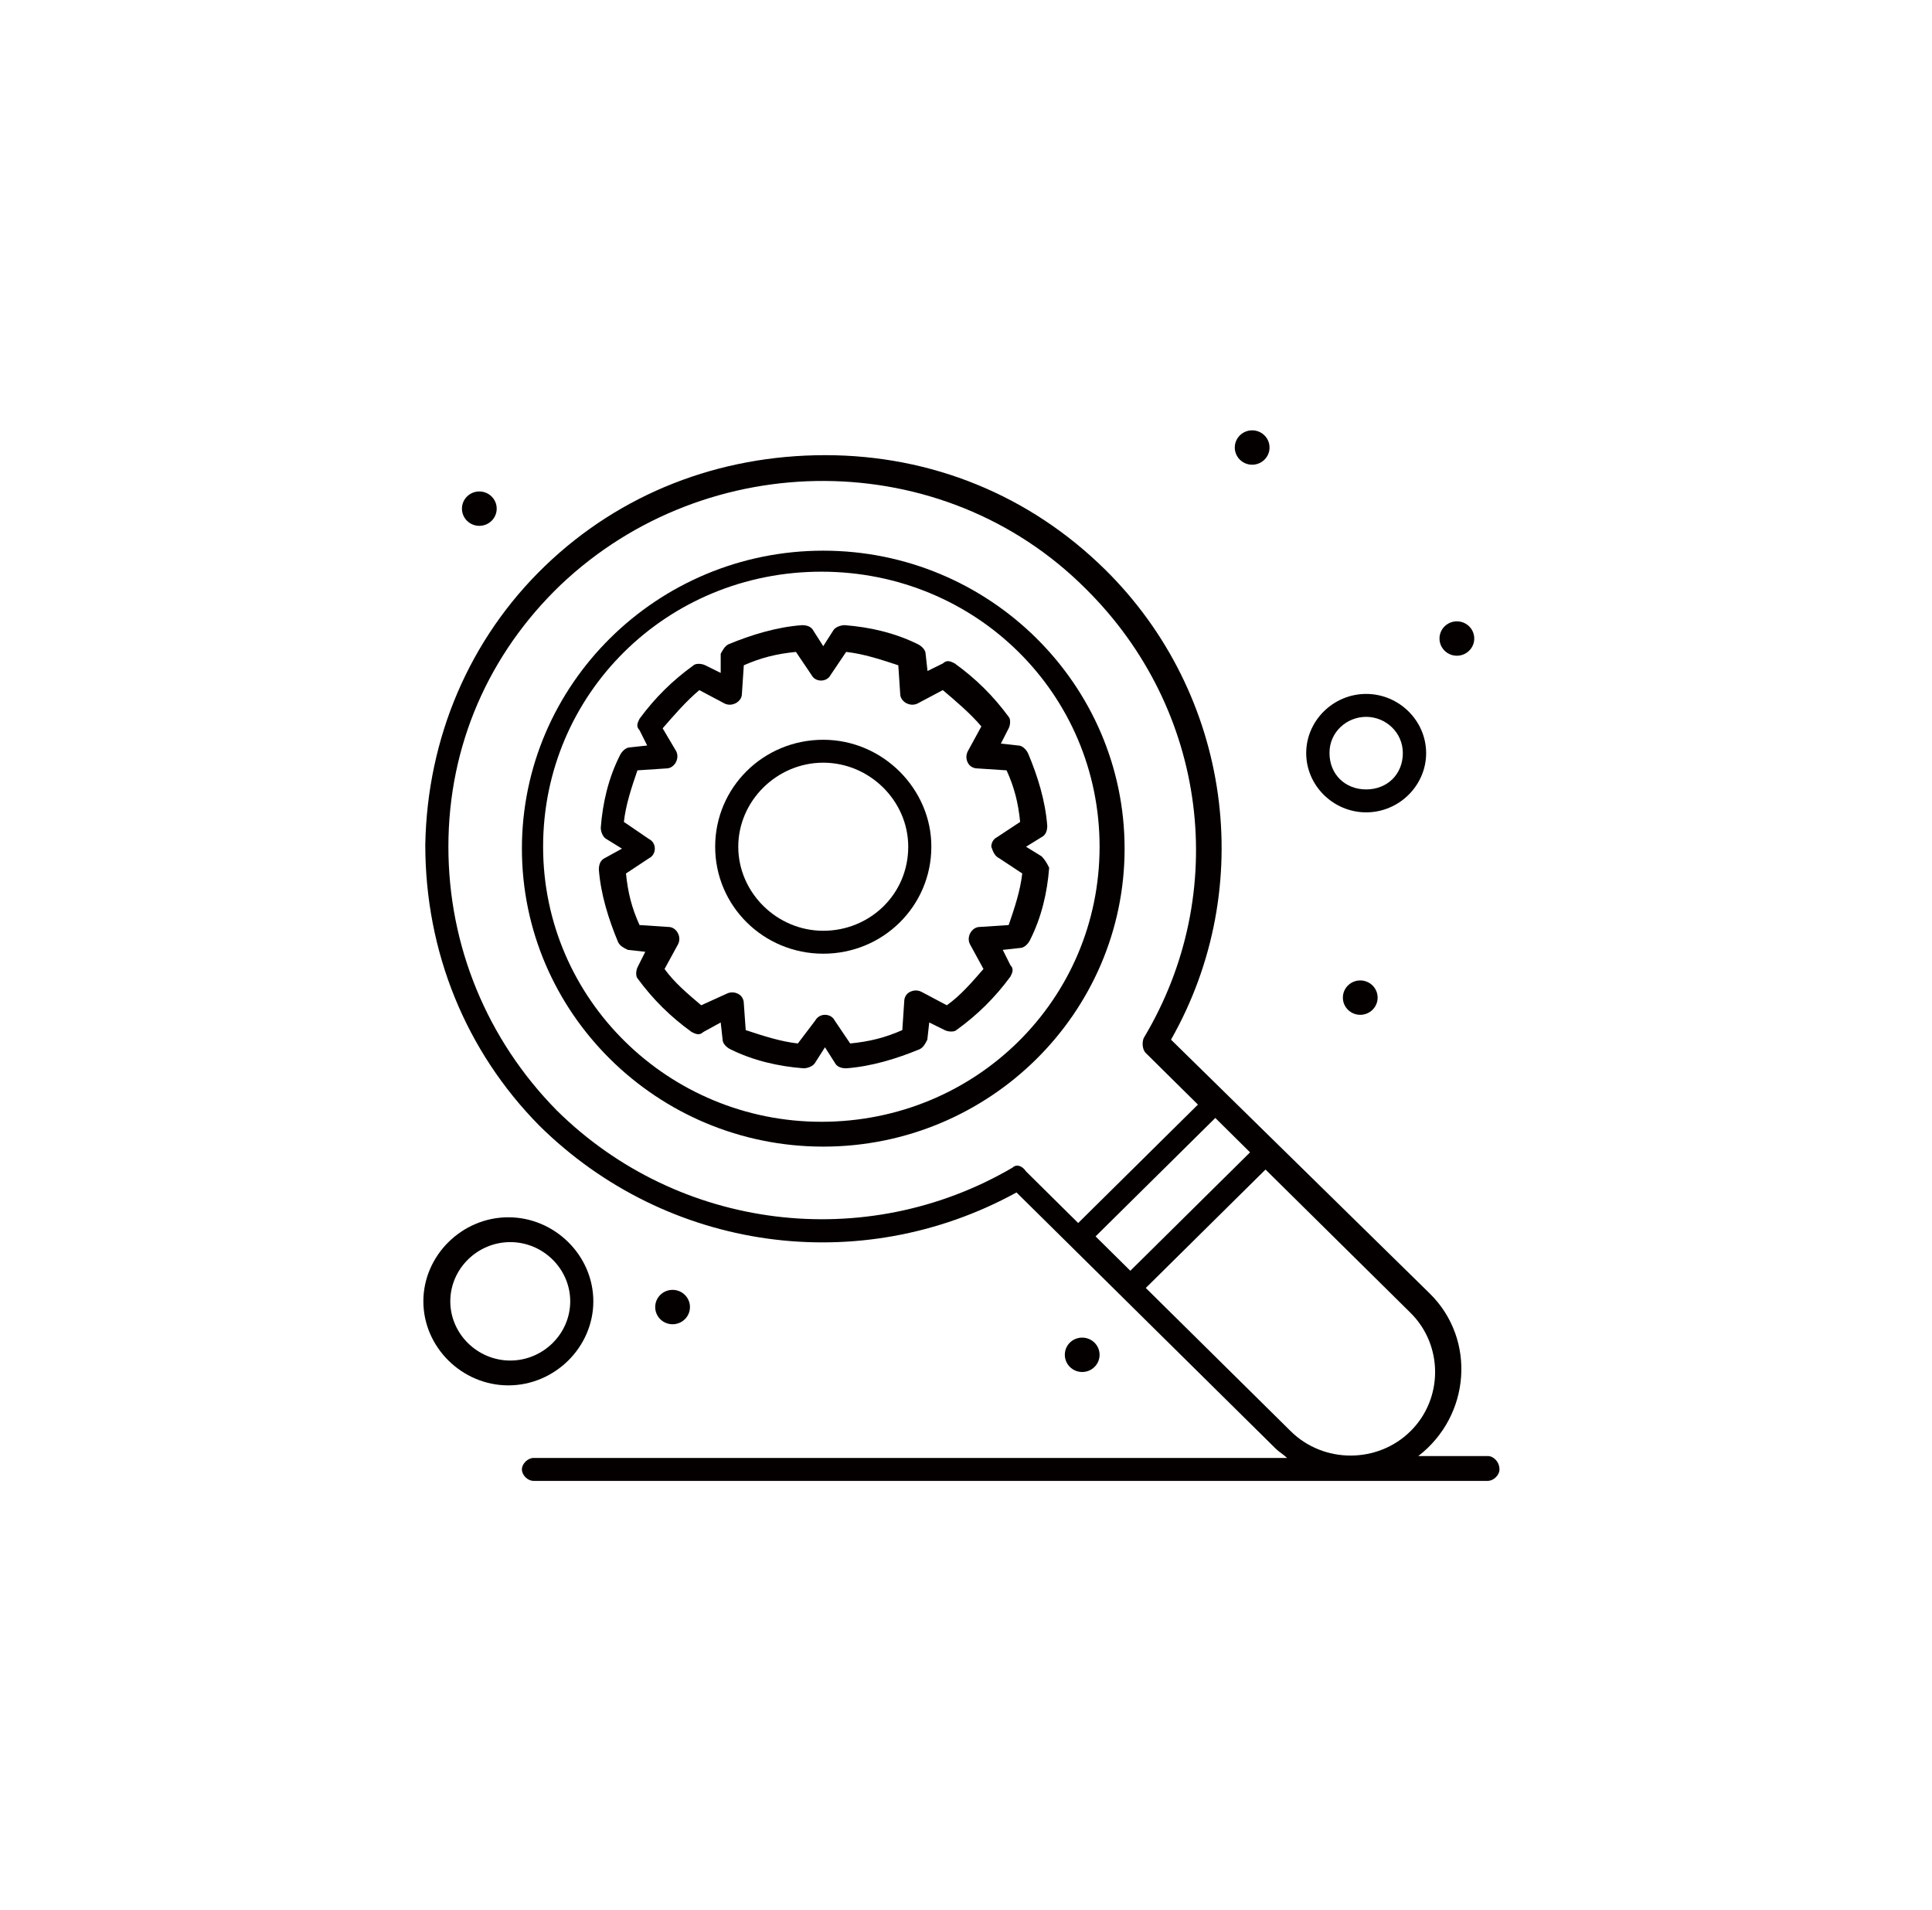 <?xml version="1.0" encoding="utf-8"?>

<svg version="1.1" id="레이어_1" xmlns="http://www.w3.org/2000/svg" xmlns:xlink="http://www.w3.org/1999/xlink" x="0px"
	 y="0px" viewBox="0 0 101.17 100.01" style="enable-background:new 0 0 101.17 100.01;" xml:space="preserve"><link xmlns="http://www.w3.org/1999/xhtml" rel="stylesheet" href="/css/cat_icon_style.css" type="text/css"/>
<style type="text/css">
	.st0{fill:#040000;}
</style>
<g>
	<g>
		<g id="_x37_9_x2C__Experience_x2C__Research_x2C__Search_x2C__Settings">
			<g>
				<g>
					<path class="st0" d="M54.54,44.83l-0.81-0.5l0.81-0.5c0.2-0.1,0.3-0.3,0.3-0.6c-0.1-1.3-0.5-2.6-1.01-3.8
						c-0.1-0.2-0.3-0.4-0.51-0.4l-0.91-0.1l0.41-0.8c0.1-0.2,0.1-0.5,0-0.6c-0.81-1.1-1.72-2-2.83-2.8c-0.2-0.1-0.4-0.2-0.61,0
						l-0.81,0.4l-0.1-0.9c0-0.2-0.2-0.4-0.4-0.5c-1.21-0.6-2.53-0.9-3.84-1c-0.2,0-0.51,0.1-0.61,0.3l-0.51,0.8l-0.51-0.8
						c-0.1-0.2-0.3-0.3-0.61-0.3c-1.32,0.1-2.63,0.5-3.84,1c-0.2,0.1-0.3,0.3-0.41,0.5v1l-0.81-0.4c-0.2-0.1-0.51-0.1-0.61,0
						c-1.11,0.8-2.02,1.7-2.83,2.8c-0.1,0.2-0.2,0.4,0,0.6l0.4,0.8l-0.91,0.1c-0.2,0-0.41,0.2-0.51,0.4c-0.61,1.2-0.91,2.5-1.01,3.8
						c0,0.2,0.1,0.5,0.3,0.6l0.81,0.5l-0.91,0.5c-0.2,0.1-0.3,0.3-0.3,0.6c0.1,1.3,0.51,2.6,1.01,3.8c0.1,0.2,0.3,0.3,0.51,0.4
						l0.91,0.1l-0.4,0.8c-0.1,0.2-0.1,0.5,0,0.6c0.81,1.1,1.72,2,2.83,2.8c0.2,0.1,0.4,0.2,0.61,0l0.91-0.5l0.1,0.9
						c0,0.2,0.2,0.4,0.4,0.5c1.21,0.6,2.53,0.9,3.84,1c0.2,0,0.5-0.1,0.61-0.3l0.51-0.8l0.51,0.8c0.1,0.2,0.3,0.3,0.61,0.3
						c1.32-0.1,2.63-0.5,3.84-1c0.2-0.1,0.3-0.3,0.4-0.5l0.1-0.9l0.81,0.4c0.2,0.1,0.51,0.1,0.61,0c1.11-0.8,2.02-1.7,2.83-2.8
						c0.1-0.2,0.2-0.4,0-0.6l-0.4-0.8l0.91-0.1c0.2,0,0.41-0.2,0.51-0.4c0.61-1.2,0.91-2.5,1.01-3.8
						C54.84,45.23,54.74,45.03,54.54,44.83z M52.32,44.93l1.21,0.8c-0.1,0.9-0.4,1.8-0.71,2.7l-1.52,0.1c-0.4,0-0.71,0.5-0.51,0.9
						l0.71,1.3c-0.61,0.7-1.21,1.4-1.92,1.9l-1.32-0.7c-0.2-0.1-0.4-0.1-0.61,0c-0.2,0.1-0.3,0.3-0.3,0.5l-0.1,1.5
						c-0.91,0.4-1.72,0.6-2.73,0.7l-0.81-1.2c-0.1-0.2-0.3-0.3-0.51-0.3c-0.2,0-0.4,0.1-0.51,0.3l-0.91,1.2
						c-0.91-0.1-1.82-0.4-2.73-0.7l-0.1-1.4c0-0.2-0.1-0.4-0.3-0.5c-0.2-0.1-0.41-0.1-0.61,0l-1.32,0.6c-0.71-0.6-1.42-1.2-1.92-1.9
						l0.71-1.3c0.2-0.4-0.1-0.9-0.5-0.9l-1.52-0.1c-0.41-0.9-0.61-1.7-0.71-2.7l1.21-0.8c0.4-0.2,0.4-0.8,0-1l-1.32-0.9
						c0.1-0.9,0.4-1.8,0.71-2.7l1.52-0.1c0.4,0,0.71-0.5,0.51-0.9l-0.71-1.2c0.61-0.7,1.21-1.4,1.92-2l1.32,0.7
						c0.4,0.2,0.91-0.1,0.91-0.5l0.1-1.5c0.91-0.4,1.72-0.6,2.73-0.7l0.81,1.2c0.2,0.4,0.81,0.4,1.01,0l0.81-1.2
						c0.91,0.1,1.82,0.4,2.73,0.7l0.1,1.5c0,0.4,0.51,0.7,0.91,0.5l1.32-0.7c0.71,0.6,1.42,1.2,2.02,1.9l-0.71,1.3
						c-0.1,0.2-0.1,0.4,0,0.6c0.1,0.2,0.3,0.3,0.51,0.3l1.52,0.1c0.41,0.9,0.61,1.7,0.71,2.7l-1.21,0.8c-0.2,0.1-0.3,0.3-0.3,0.5
						C52.01,44.63,52.11,44.83,52.32,44.93z"/>
					<path class="st0" d="M43.11,38.73c-3.14,0-5.66,2.5-5.66,5.6c0,3.1,2.53,5.6,5.66,5.6c3.14,0,5.66-2.5,5.66-5.6
						C48.78,41.33,46.25,38.73,43.11,38.73z M43.11,48.73c-2.43,0-4.45-2-4.45-4.4c0-2.4,2.02-4.4,4.45-4.4c2.43,0,4.45,2,4.45,4.4
						C47.56,46.83,45.54,48.73,43.11,48.73z"/>
					<path class="st0" d="M58.89,44.43c0-8.6-7.08-15.6-15.78-15.6c-8.7,0-15.78,7-15.78,15.6c0,8.6,7.08,15.6,15.78,15.6
						C51.81,60.03,58.89,53.03,58.89,44.43z M43.01,58.73c-7.99,0-14.57-6.4-14.57-14.4s6.47-14.4,14.57-14.4s14.57,6.4,14.57,14.4
						S51.1,58.73,43.01,58.73z"/>
					<path class="st0" d="M77.91,76.23h-3.64c2.73-2.1,3.04-6.1,0.61-8.5l-13.56-13.3c4.55-8,3.14-18.1-3.44-24.6
						c-3.95-3.9-9.1-6-14.67-6c-5.56,0-10.72,2-14.67,5.8c-3.95,3.8-6.17,9-6.27,14.6c0,5.6,2.12,10.8,5.97,14.7
						c6.68,6.6,16.79,8,24.99,3.5c3.04,3,12.54,12.4,13.56,13.4c0.2,0.2,0.4,0.3,0.61,0.5H27.94c-0.3,0-0.61,0.3-0.61,0.6
						c0,0.3,0.3,0.6,0.61,0.6h49.97c0.3,0,0.61-0.3,0.61-0.6C78.52,76.53,78.21,76.23,77.91,76.23z M57.37,64.73l6.27-6.2l1.82,1.8
						l-6.27,6.2L57.37,64.73z M53.02,61.13c-7.69,4.5-17.5,3.3-23.87-3c-3.64-3.7-5.67-8.6-5.67-13.8c0-5.3,2.12-10.1,5.87-13.7
						c7.69-7.3,20.03-7.3,27.51,0.2c6.37,6.3,7.59,15.9,3.04,23.5c-0.1,0.2-0.1,0.6,0.1,0.8l2.73,2.7l-6.27,6.2l-2.73-2.7
						C53.53,61.03,53.23,60.93,53.02,61.13z M60,67.43l6.27-6.2l7.59,7.5c1.72,1.7,1.72,4.5,0,6.2c-1.72,1.7-4.55,1.7-6.27,0
						L60,67.43z"/>
					<path class="st0" d="M31.07,68.13c0-2.4-2.02-4.4-4.45-4.4s-4.45,2-4.45,4.4c0,2.4,2.02,4.4,4.45,4.4S31.07,70.53,31.07,68.13z
						 M26.72,71.23c-1.72,0-3.14-1.4-3.14-3.1c0-1.7,1.42-3.1,3.14-3.1c1.72,0,3.14,1.4,3.14,3.1
						C29.86,69.83,28.44,71.23,26.72,71.23z"/>
					<path class="st0" d="M71.54,42.53c1.72,0,3.14-1.4,3.14-3.1c0-1.7-1.42-3.1-3.14-3.1c-1.72,0-3.14,1.4-3.14,3.1
						C68.4,41.13,69.82,42.53,71.54,42.53z M71.54,37.53c1.01,0,1.92,0.8,1.92,1.9c0,1.1-0.81,1.9-1.92,1.9
						c-1.11,0-1.92-0.8-1.92-1.9C69.61,38.33,70.52,37.53,71.54,37.53z"/>
					<path class="st0" d="M65.57,22.53c0.5,0,0.91,0.4,0.91,0.9c0,0.5-0.41,0.9-0.91,0.9c-0.5,0-0.91-0.4-0.91-0.9
						C64.66,22.93,65.07,22.53,65.57,22.53z"/>
					<path class="st0" d="M76.29,32.53c0.5,0,0.91,0.4,0.91,0.9c0,0.5-0.41,0.9-0.91,0.9c-0.5,0-0.91-0.4-0.91-0.9
						C75.38,32.93,75.79,32.53,76.29,32.53z"/>
					<path class="st0" d="M56.67,70.03c0.5,0,0.91,0.4,0.91,0.9c0,0.5-0.41,0.9-0.91,0.9c-0.5,0-0.91-0.4-0.91-0.9
						C55.76,70.43,56.16,70.03,56.67,70.03z"/>
					<path class="st0" d="M35.22,67.53c0.5,0,0.91,0.4,0.91,0.9c0,0.5-0.41,0.9-0.91,0.9s-0.91-0.4-0.91-0.9
						C34.31,67.93,34.72,67.53,35.22,67.53z"/>
					<path class="st0" d="M25.1,25.73c0.5,0,0.91,0.4,0.91,0.9c0,0.5-0.41,0.9-0.91,0.9c-0.5,0-0.91-0.4-0.91-0.9
						C24.19,26.13,24.6,25.73,25.1,25.73z"/>
					<path class="st0" d="M71.23,51.33c0.5,0,0.91,0.4,0.91,0.9c0,0.5-0.41,0.9-0.91,0.9c-0.5,0-0.91-0.4-0.91-0.9
						C70.32,51.73,70.73,51.33,71.23,51.33z"/>
				</g>
			</g>
		</g>
		<g id="Layer_1_1_">
		</g>
	</g>
</g>
</svg>
